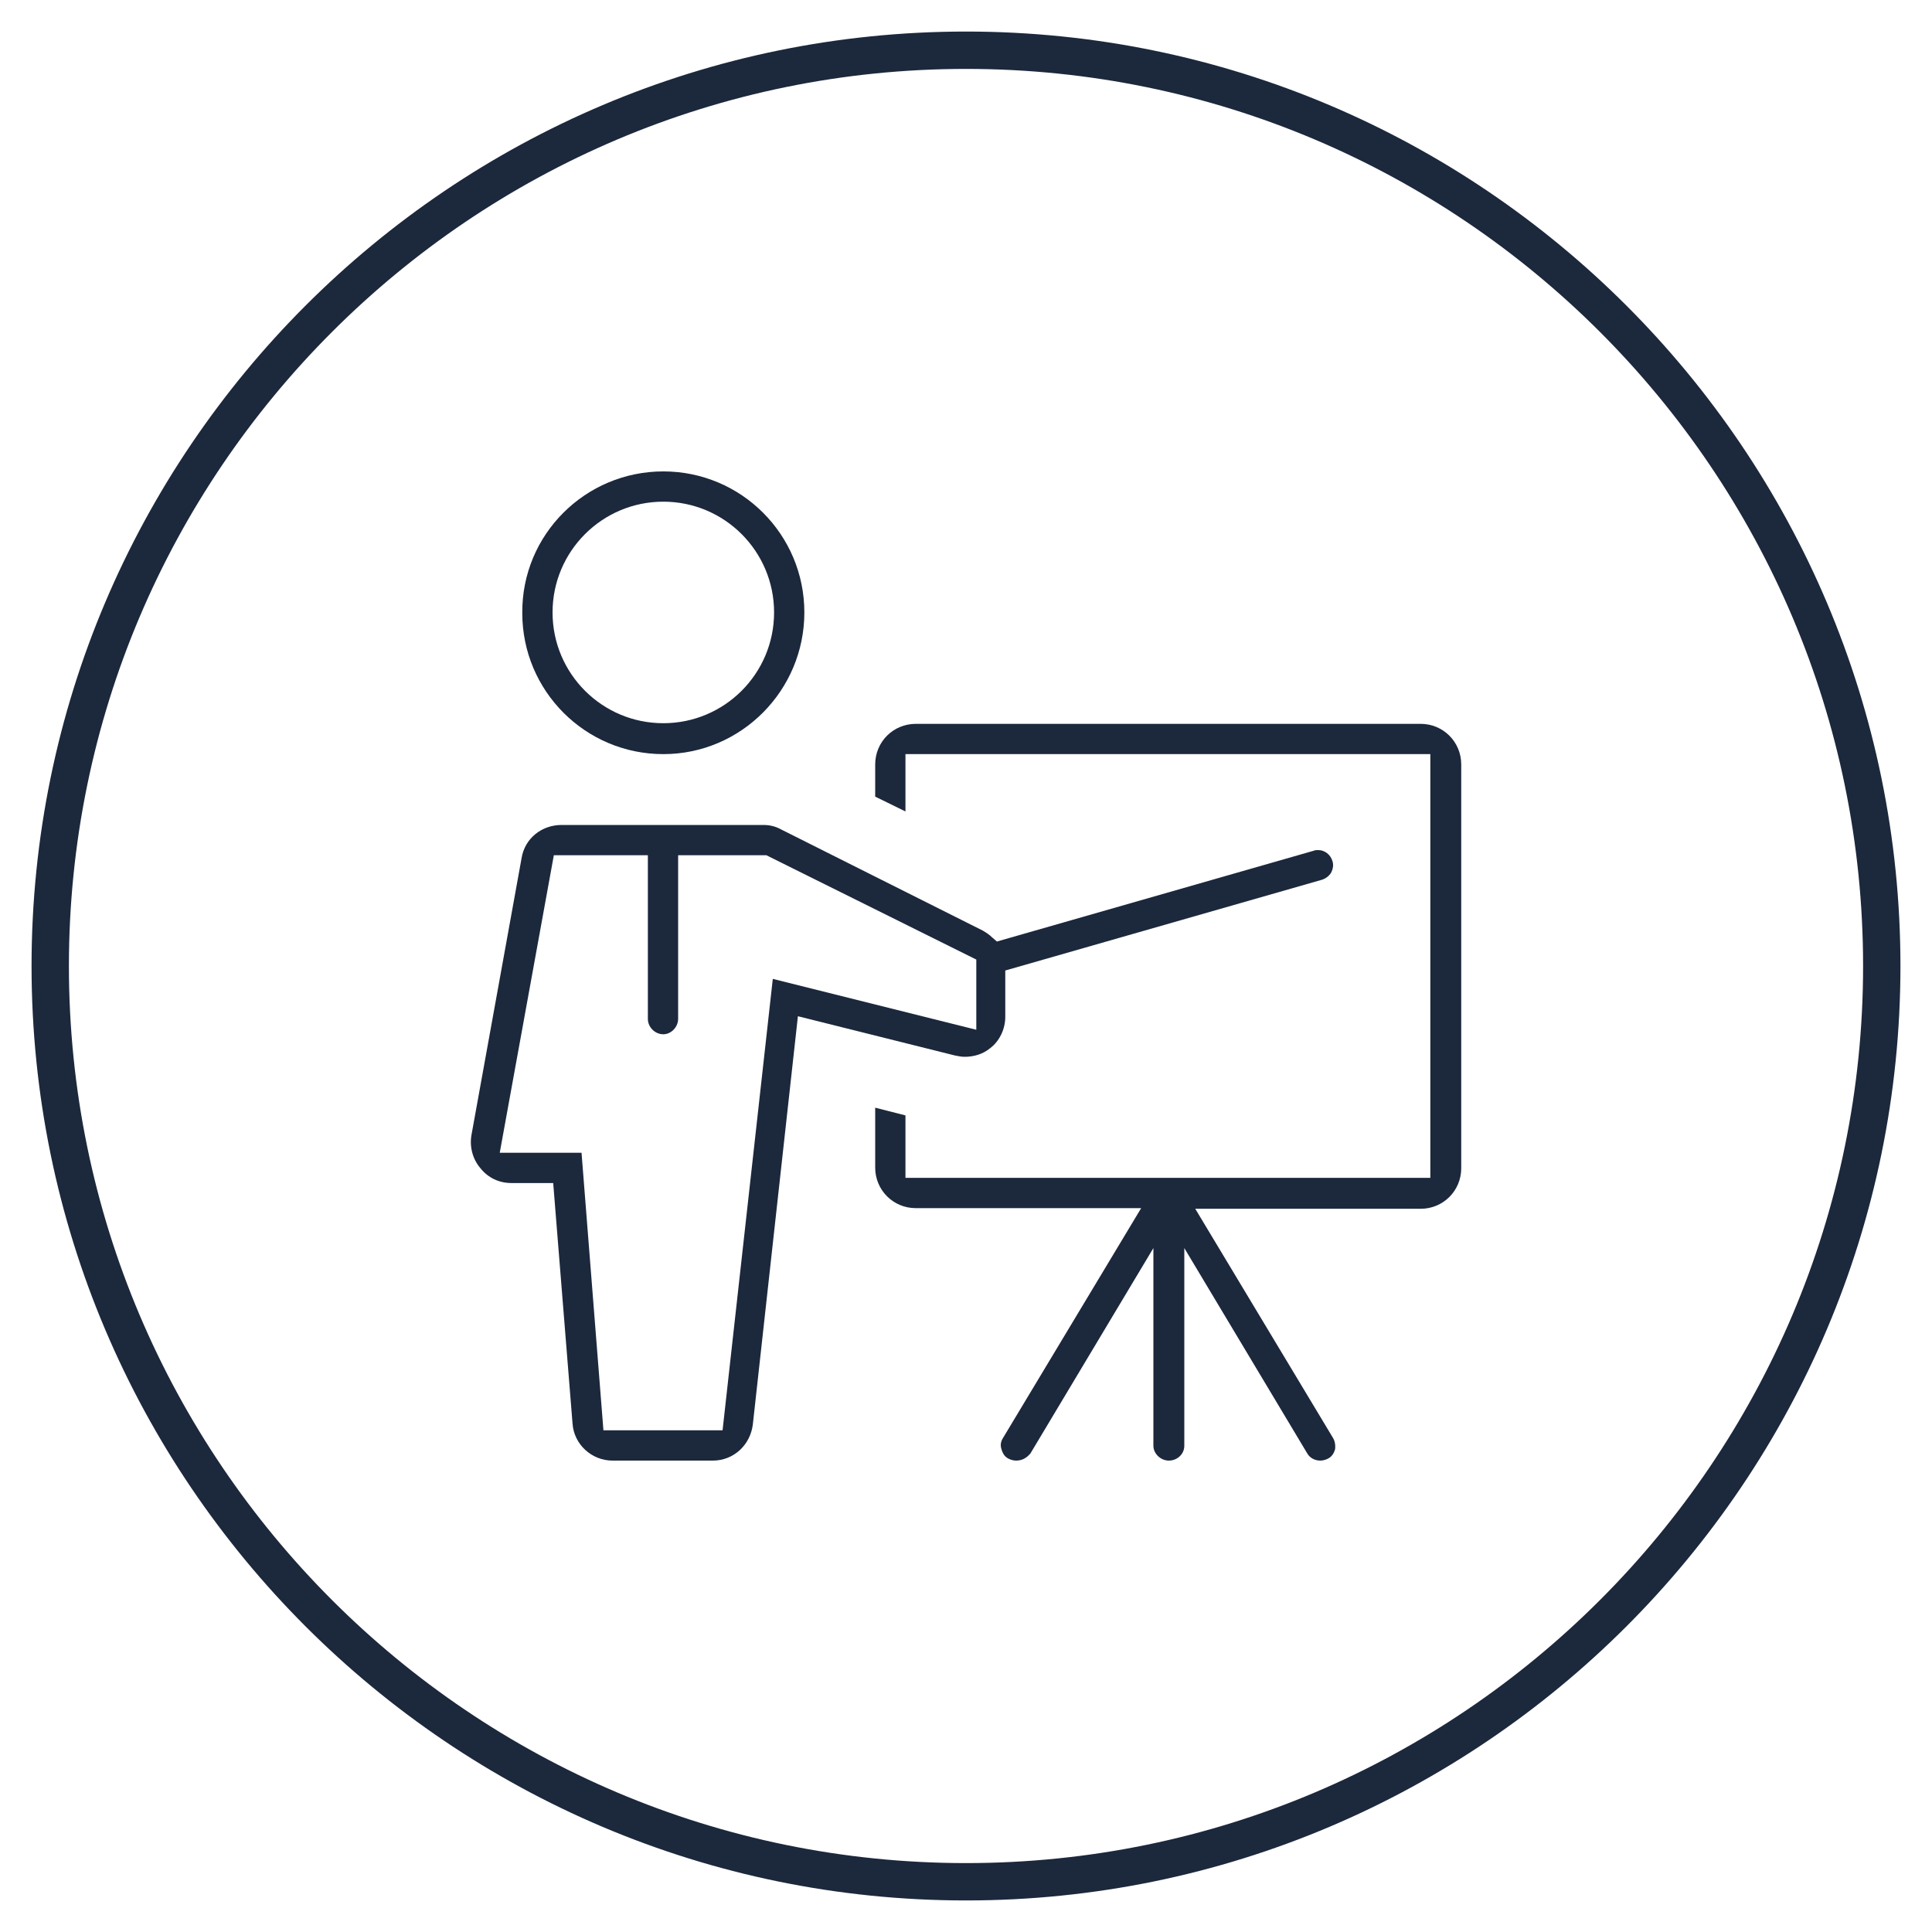 <?xml version="1.0" encoding="utf-8"?>
<!-- Generator: Adobe Illustrator 28.0.0, SVG Export Plug-In . SVG Version: 6.00 Build 0)  -->
<svg version="1.1" id="Capa_1" xmlns="http://www.w3.org/2000/svg" xmlns:xlink="http://www.w3.org/1999/xlink" x="0px" y="0px"
	 viewBox="0 0 300 300" style="enable-background:new 0 0 300 300;" xml:space="preserve">
<style type="text/css">
	.st0{fill:#1C283C;}
</style>
<g>
	<g>
		<g>
			<path class="st0" d="M150,295.1C70,295.1,4.9,230,4.9,150C4.9,70,70,4.9,150,4.9C230,4.9,295.1,70,295.1,150
				C295.1,230,230,295.1,150,295.1z M150,10.7C73.2,10.7,10.7,73.2,10.7,150S73.2,289.3,150,289.3c76.8,0,139.3-62.5,139.3-139.3
				S226.8,10.7,150,10.7z"/>
		</g>
		<g>
			<g>
				<path class="st0" d="M103,117.1c-12.1,0-21.9-9.8-21.9-21.9C81,83,90.9,73.2,103,73.2c12.1,0,21.9,9.8,21.9,21.9
					C124.9,107.2,115.1,117.1,103,117.1z M103,77.9c-9.5,0-17.2,7.7-17.2,17.2c0,9.5,7.7,17.2,17.2,17.2c9.5,0,17.2-7.7,17.2-17.2
					C120.2,85.6,112.5,77.9,103,77.9z"/>
			</g>
			<g>
				<path class="st0" d="M157.8,226.8c-0.4,0-0.8-0.1-1.2-0.3c-0.6-0.3-0.9-0.8-1.1-1.5c-0.2-0.6-0.1-1.2,0.3-1.8l21.4-35.6h-35
					c-3.5,0-6.3-2.8-6.3-6.3v-9.3l4.7,1.2v9.7h81.5v-65.8h-81.5v8.9l-4.7-2.3v-5c0-3.5,2.8-6.3,6.3-6.3h78.4c3.5,0,6.3,2.8,6.3,6.3
					v62.7c0,3.5-2.8,6.3-6.3,6.3h-35l21.4,35.6c0.3,0.5,0.4,1.2,0.3,1.8c-0.2,0.6-0.5,1.1-1.1,1.4c-0.4,0.2-0.8,0.3-1.2,0.3
					c-0.8,0-1.6-0.4-2-1.1l-19.1-31.9v30.7c0,1.3-1.1,2.3-2.4,2.3c-1.3,0-2.4-1.1-2.4-2.3v-30.7l-19.1,31.9
					C159.4,226.4,158.7,226.8,157.8,226.8z"/>
			</g>
			<g>
				<path class="st0" d="M95.1,226.8c-3.2,0-6-2.5-6.2-5.8l-3-37.3h-6.5c-1.9,0-3.6-0.8-4.8-2.3c-1.2-1.4-1.7-3.3-1.4-5.1l7.8-43.1
					c0.5-3,3.1-5.1,6.2-5.1h31.3c1,0,1.9,0.2,2.8,0.7l31.3,15.7c0.5,0.3,1,0.6,1.5,1.1l0.7,0.6l49.2-14.1c0.2-0.1,0.5-0.1,0.7-0.1
					c1,0,1.9,0.7,2.2,1.7c0.2,0.6,0.1,1.2-0.2,1.8c-0.3,0.5-0.8,0.9-1.4,1.1l-49.2,14.1v7.2c0,1.9-0.9,3.8-2.4,4.9
					c-1.1,0.9-2.5,1.3-3.9,1.3c-0.5,0-1-0.1-1.5-0.2l-24.4-6.1l-7,63.4c-0.4,3.2-3,5.6-6.2,5.6H95.1z M93.7,222.1h18.5L120,152
					l31.6,7.9V149L119,132.8h-13.7v25.4c0,1.3-1.1,2.4-2.3,2.4c-1.3,0-2.4-1.1-2.4-2.4v-25.4H86L77.6,179h12.7L93.7,222.1z"/>
			</g>
		</g>
	</g>
</g>
</svg>

